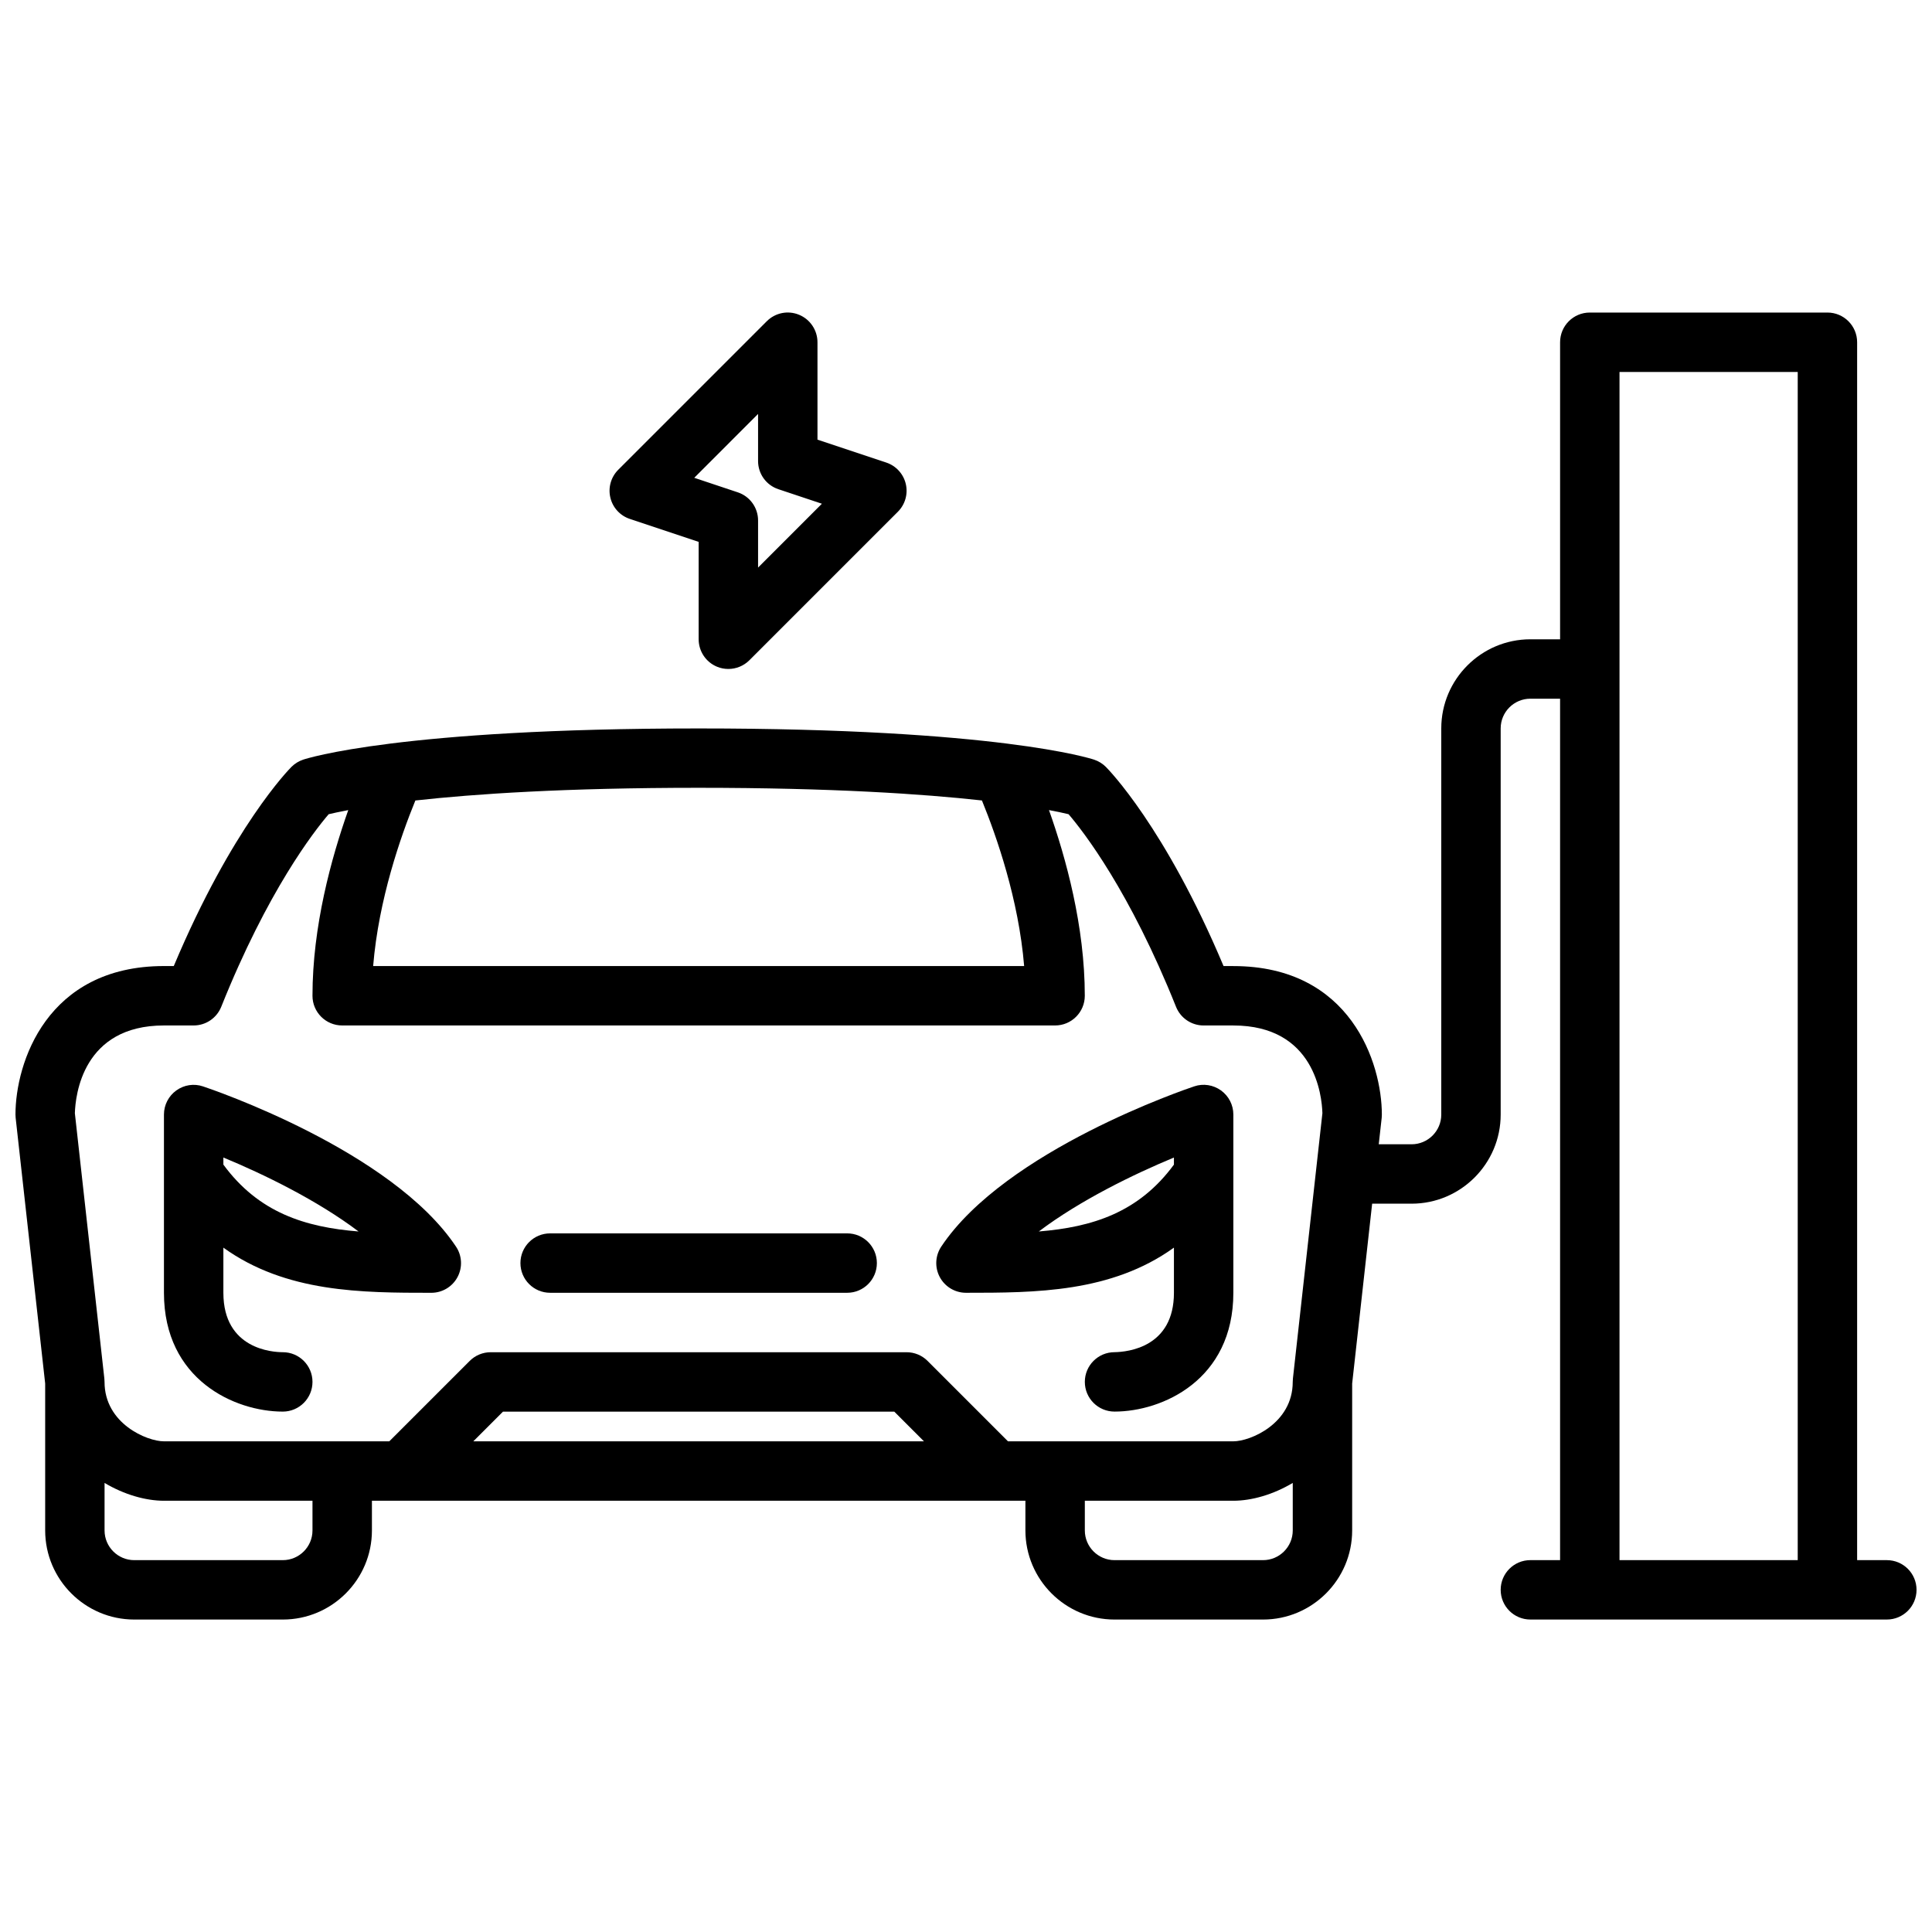<?xml version="1.0" encoding="UTF-8"?>
<!-- Uploaded to: SVG Repo, www.svgrepo.com, Generator: SVG Repo Mixer Tools -->
<svg width="800px" height="800px" version="1.1" viewBox="144 144 512 512" xmlns="http://www.w3.org/2000/svg">
 <defs>
  <clipPath id="a">
   <path d="m148.09 226h503.81v348h-503.81z"/>
  </clipPath>
 </defs>
 <path d="m400 486.6c18.344 0 38.527-0.031 55.105-11.965v11.965c0 14.375-12.098 15.68-15.742 15.742-4.344 0-7.871 3.519-7.871 7.871 0 4.352 3.527 7.871 7.871 7.871 12.66 0 31.488-8.383 31.488-31.488v-47.23c0-2.527-1.211-4.902-3.273-6.391-2.062-1.48-4.699-1.898-7.094-1.078-2.031 0.676-49.988 16.895-67.039 42.461-1.613 2.418-1.762 5.519-0.395 8.078 1.375 2.566 4.043 4.164 6.949 4.164zm55.102-35.84v1.875c-9.352 12.738-21.641 16.562-35.809 17.719 10.965-8.289 25.223-15.203 35.809-19.594z"/>
 <path d="m218.94 518.09c4.344 0 7.871-3.519 7.871-7.871 0-4.352-3.527-7.871-7.871-7.871-2.629 0-15.742-0.762-15.742-15.742v-11.965c16.578 11.934 36.762 11.965 55.105 11.965 2.906 0 5.574-1.598 6.941-4.156 1.371-2.559 1.219-5.668-0.395-8.078-17.043-25.566-65-41.785-67.039-42.461-2.402-0.82-5.039-0.41-7.094 1.078-2.051 1.477-3.266 3.848-3.266 6.383v47.23c0 23.098 18.832 31.488 31.488 31.488zm-15.742-67.336c10.598 4.383 24.852 11.305 35.824 19.602-14.176-1.141-26.465-4.984-35.824-17.719z"/>
 <path d="m289.79 486.6h78.719c4.344 0 7.871-3.519 7.871-7.871 0-4.352-3.527-7.871-7.871-7.871h-78.719c-4.344 0-7.871 3.519-7.871 7.871 0 4.352 3.527 7.871 7.871 7.871z"/>
 <g clip-path="url(#a)">
  <path d="m644.03 557.45h-7.871v-322.75c0-4.352-3.527-7.871-7.871-7.871h-62.977c-4.344 0-7.871 3.519-7.871 7.871v78.719h-7.871c-13.02 0-23.617 10.598-23.617 23.617v102.34c0 4.344-3.535 7.871-7.871 7.871h-8.699l0.781-7.008c0.027-0.277 0.043-0.57 0.043-0.859 0-13.609-8.227-39.359-39.359-39.359h-2.59c-15.477-36.816-30.543-52.137-31.203-52.797-0.867-0.859-1.922-1.512-3.078-1.898-1.016-0.34-25.742-8.281-104.82-8.281-79.086 0-103.82 7.934-104.82 8.273-1.156 0.387-2.211 1.039-3.078 1.898-0.66 0.66-15.727 15.98-31.203 52.797h-2.594c-31.133 0-39.359 25.75-39.359 39.359 0 0.293 0.016 0.582 0.047 0.867l7.824 70.414v38.926c0 13.02 10.598 23.617 23.617 23.617h39.359c13.02 0 23.617-10.598 23.617-23.617v-7.871h173.18v7.871c0 13.02 10.598 23.617 23.617 23.617h39.359c13.02 0 23.617-10.598 23.617-23.617v-38.926l5.297-47.664h10.445c13.02 0 23.617-10.598 23.617-23.617v-102.34c0-4.344 3.535-7.871 7.871-7.871h7.871v228.29h-7.871c-4.344 0-7.871 3.519-7.871 7.871s3.527 7.871 7.871 7.871h94.465c4.344 0 7.871-3.519 7.871-7.871 0-4.356-3.527-7.867-7.871-7.867zm-239.81-201.32c3.871 9.477 9.738 26.238 11.188 43.879h-172.52c1.449-17.641 7.312-34.395 11.188-43.871 15.641-1.738 39.691-3.363 75.066-3.363 35.395 0.008 59.438 1.629 75.078 3.356zm-216.77 59.629h7.871c3.219 0 6.109-1.961 7.312-4.953 12.273-30.684 24.555-46.461 28.465-51.027 1.133-0.277 2.883-0.652 5.195-1.094-4.5 12.707-9.484 30.812-9.484 49.203 0 4.352 3.527 7.871 7.871 7.871h188.93c4.344 0 7.871-3.519 7.871-7.871 0-18.391-4.984-36.504-9.492-49.207 2.32 0.441 4.07 0.82 5.195 1.094 3.938 4.598 16.207 20.371 28.473 51.035 1.195 2.992 4.094 4.953 7.312 4.953h7.871c21.594 0 23.473 18.609 23.609 23.246l-7.816 70.344c-0.031 0.281-0.047 0.578-0.047 0.871 0 11.059-11.266 15.742-15.742 15.742h-59.719l-21.309-21.309c-1.48-1.48-3.481-2.305-5.566-2.305h-110.21c-2.086 0-4.086 0.828-5.566 2.305l-21.309 21.309h-59.719c-4.481 0-15.742-4.684-15.742-15.742 0-0.293-0.016-0.582-0.047-0.867l-7.816-70.336c0.141-4.746 2.066-23.262 23.605-23.262zm201.41 110.21h-119.43l7.871-7.871h103.69zm-162.05 23.617c0 4.344-3.535 7.871-7.871 7.871h-39.359c-4.336 0-7.871-3.527-7.871-7.871v-12.594c5.195 3.094 10.879 4.723 15.742 4.723h39.359zm251.91 7.871h-39.359c-4.336 0-7.871-3.527-7.871-7.871v-7.871h39.359c4.863 0 10.547-1.629 15.742-4.723v12.594c0 4.34-3.535 7.871-7.871 7.871zm94.465-314.88h47.23v314.88h-47.23z"/>
 </g>
 <path d="m310.92 281.52 18.23 6.078v25.812c0 3.18 1.922 6.062 4.856 7.273 0.977 0.41 2 0.598 3.016 0.598 2.047 0 4.062-0.805 5.566-2.305l39.359-39.359c1.93-1.93 2.723-4.723 2.094-7.375-0.629-2.66-2.582-4.793-5.172-5.66l-18.23-6.07v-25.812c0-3.18-1.922-6.055-4.856-7.273-2.953-1.234-6.328-0.551-8.582 1.707l-39.359 39.359c-1.93 1.93-2.723 4.723-2.094 7.367 0.621 2.66 2.582 4.805 5.172 5.66zm33.977-27.82v12.484c0 3.394 2.164 6.391 5.383 7.461l11.531 3.848-16.914 16.922v-12.484c0-3.394-2.164-6.391-5.383-7.461l-11.531-3.848z"/>
</svg>